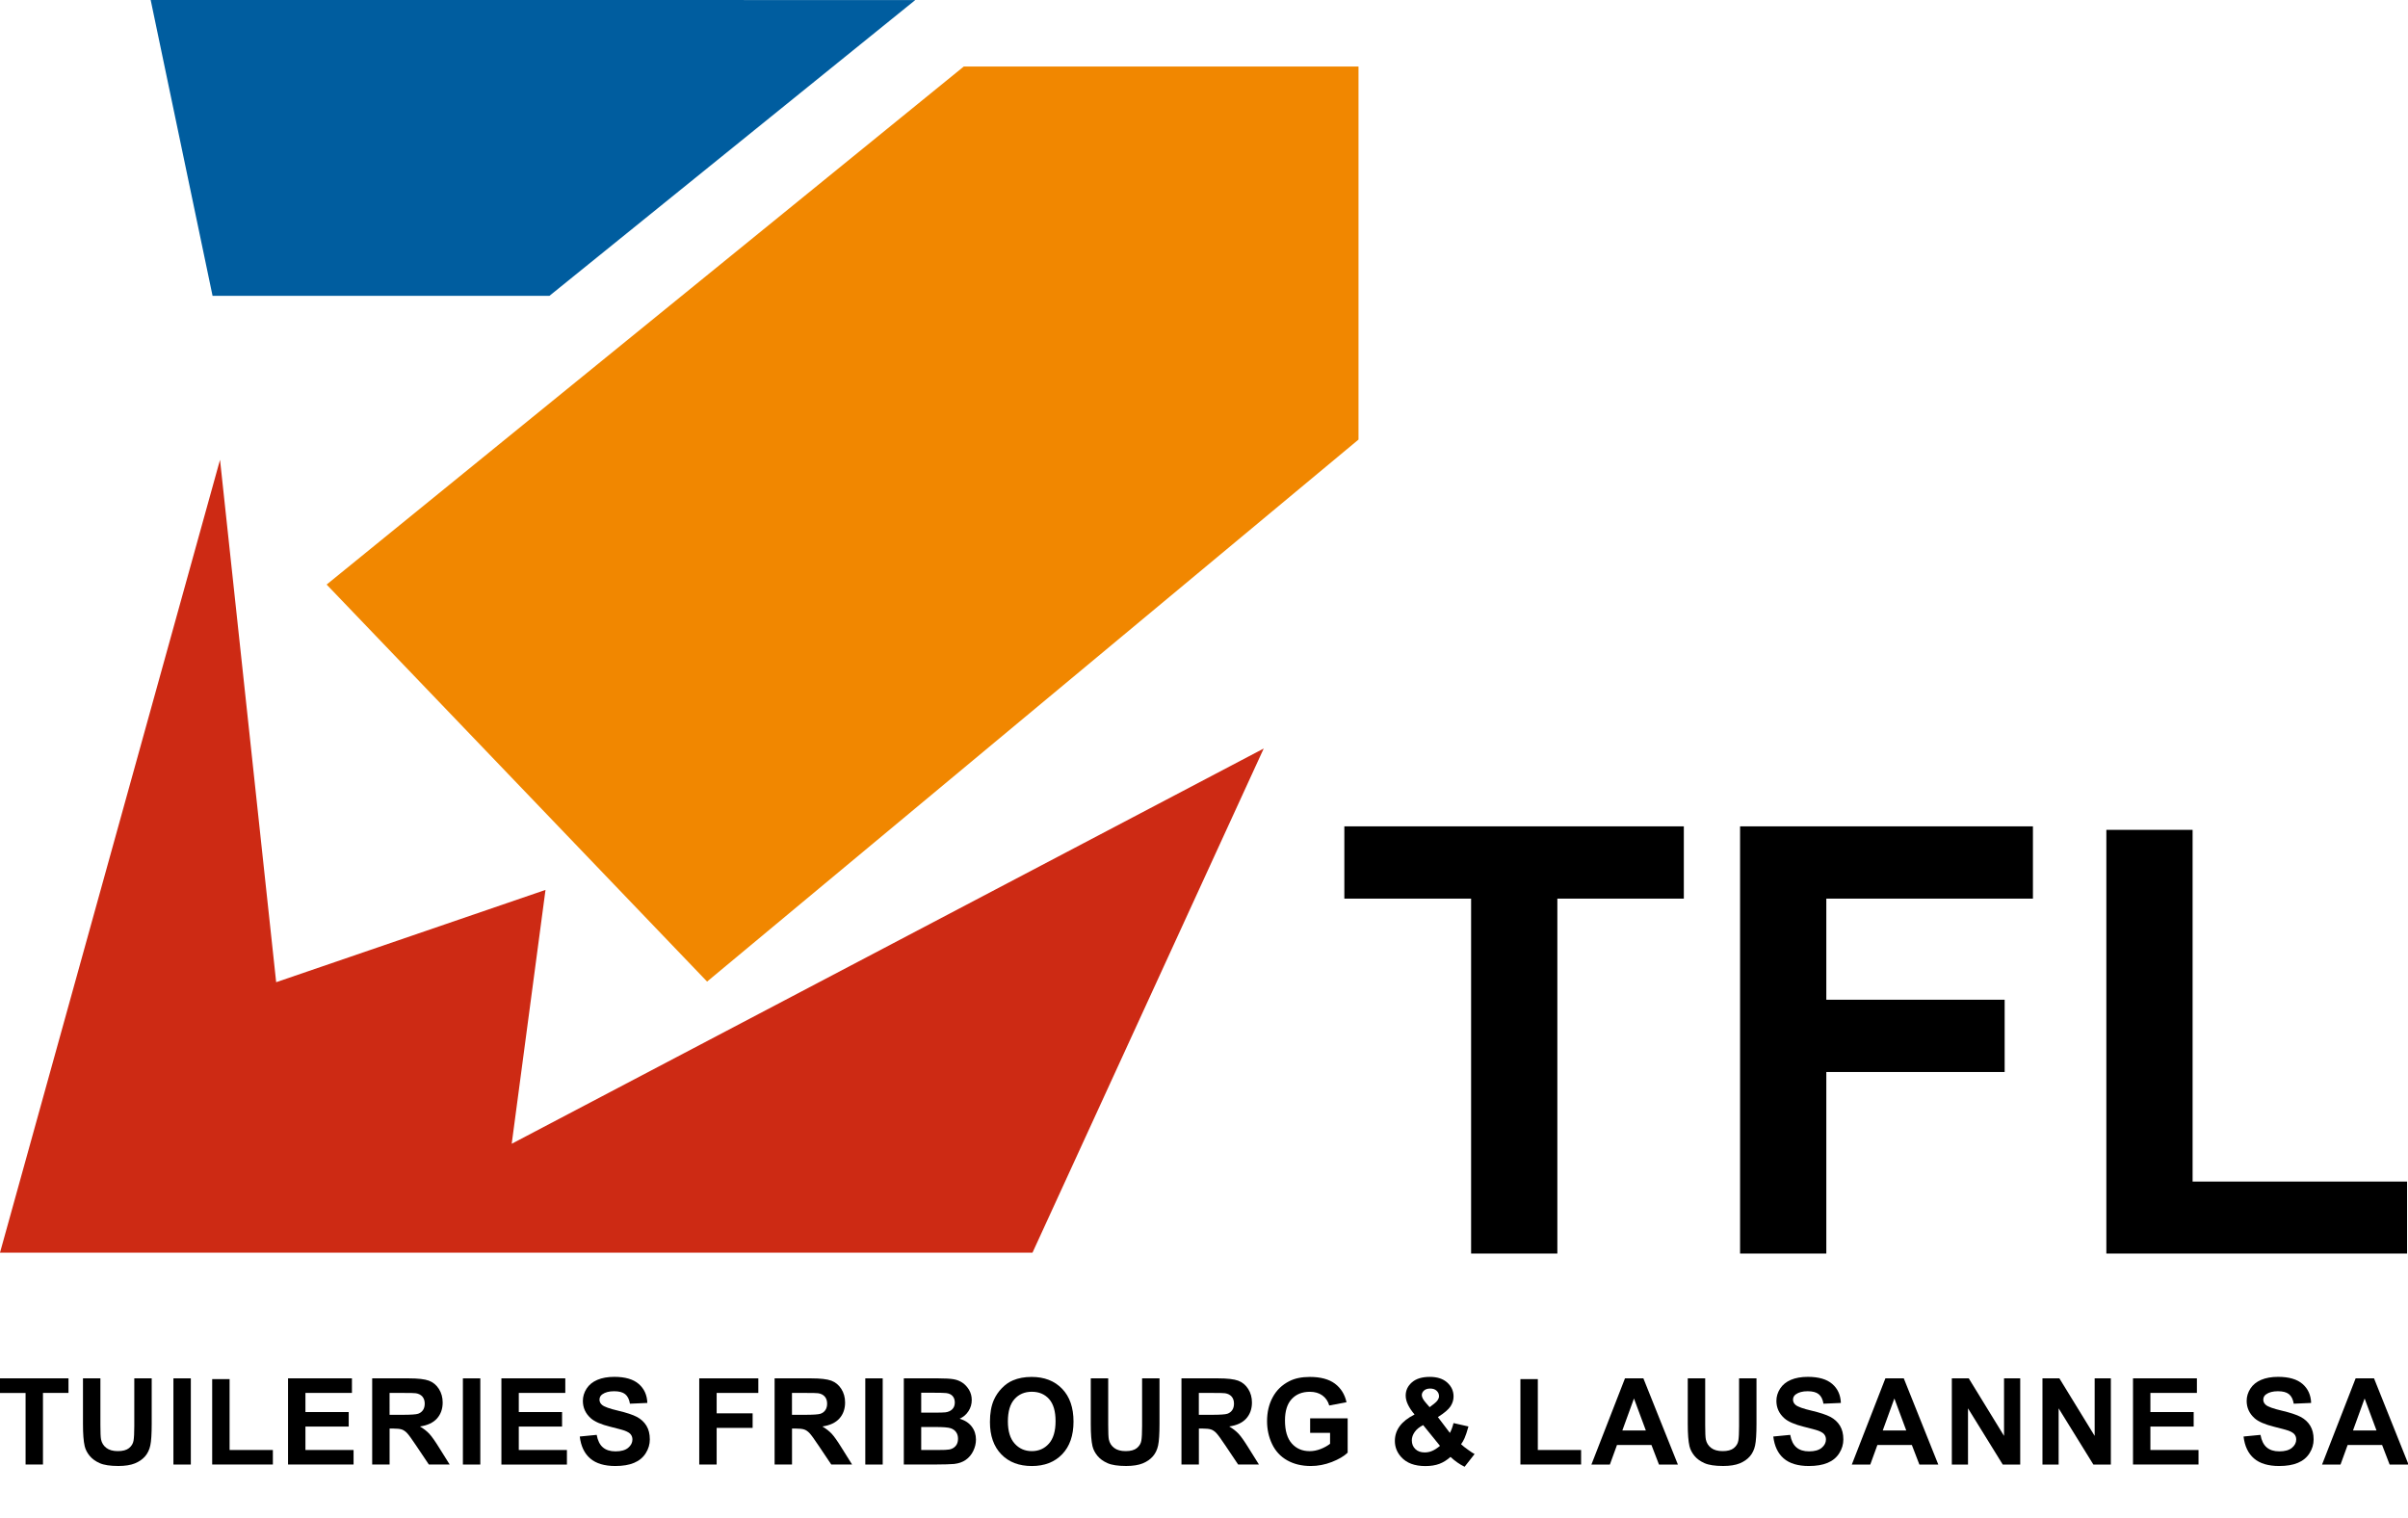 <?xml version="1.0" encoding="utf-8"?>
<!-- Generator: Adobe Illustrator 16.0.0, SVG Export Plug-In . SVG Version: 6.00 Build 0)  -->
<!DOCTYPE svg PUBLIC "-//W3C//DTD SVG 1.1//EN" "http://www.w3.org/Graphics/SVG/1.1/DTD/svg11.dtd">
<svg version="1.1" id="Font" xmlns="http://www.w3.org/2000/svg" xmlns:xlink="http://www.w3.org/1999/xlink" x="0px" y="0px"
	 width="117.014px" height="73.775px" viewBox="0 0 117.014 73.775" enable-background="new 0 0 117.014 73.775"
	 xml:space="preserve">
<g>
	<polygon fill-rule="evenodd" clip-rule="evenodd" fill="#CD2A14" points="0,60.871 50.173,60.871 61.409,36.373 24.866,55.58 
		26.508,43.244 13.42,47.729 10.692,22.343 	"/>
	<polygon fill-rule="evenodd" clip-rule="evenodd" fill="#005D9F" points="7.322,0 10.329,14.375 26.7,14.375 44.477,0.002 	"/>
	<polygon fill-rule="evenodd" clip-rule="evenodd" fill="#F18700" points="34.36,47.699 66.015,21.361 66.015,3.234 46.832,3.234 
		15.872,28.406 	"/>
</g>
<g>
	<path d="M71.487,60.915V43.668h-6.16v-3.512h16.497v3.512h-6.146v17.247H71.487z"/>
	<path d="M84.557,60.915V40.156h14.231v3.512h-10.04v4.913h8.666v3.512h-8.666v8.822H84.557z"/>
	<path d="M102.356,60.915V40.326h4.191v17.091h10.422v3.498H102.356z"/>
</g>
<g>
	<path d="M1.243,71.168v-3.479H0V66.98h3.328v0.708h-1.24v3.479H1.243z"/>
	<path d="M4.033,66.98h0.846v2.269c0,0.359,0.01,0.593,0.031,0.699c0.036,0.172,0.122,0.309,0.258,0.412
		c0.136,0.104,0.322,0.156,0.559,0.156c0.24,0,0.421-0.049,0.542-0.146c0.122-0.099,0.195-0.219,0.22-0.361
		c0.025-0.144,0.037-0.381,0.037-0.712V66.98h0.846v2.199c0,0.503-0.023,0.858-0.069,1.065c-0.045,0.208-0.13,0.383-0.253,0.525
		c-0.123,0.143-0.287,0.257-0.493,0.342c-0.206,0.084-0.474,0.127-0.805,0.127c-0.4,0-0.703-0.046-0.91-0.139
		c-0.207-0.092-0.37-0.212-0.49-0.359c-0.12-0.148-0.199-0.303-0.237-0.465c-0.056-0.24-0.083-0.594-0.083-1.063V66.98z"/>
	<path d="M8.427,71.168V66.98h0.846v4.188H8.427z"/>
	<path d="M10.311,71.168v-4.153h0.846v3.447h2.103v0.706H10.311z"/>
	<path d="M13.997,71.168V66.98h3.105v0.708h-2.26v0.929h2.103v0.706h-2.103v1.139h2.339v0.706H13.997z"/>
	<path d="M18.086,71.168V66.98h1.779c0.447,0,0.772,0.038,0.976,0.112c0.203,0.076,0.365,0.209,0.487,0.402
		c0.122,0.191,0.183,0.412,0.183,0.659c0,0.314-0.093,0.573-0.277,0.778s-0.461,0.334-0.828,0.387
		c0.183,0.107,0.333,0.225,0.453,0.352c0.119,0.128,0.279,0.354,0.481,0.68l0.511,0.817H20.84l-0.611-0.911
		c-0.217-0.326-0.366-0.531-0.446-0.615c-0.08-0.085-0.165-0.143-0.254-0.175c-0.09-0.031-0.231-0.047-0.426-0.047h-0.171v1.748
		H18.086z M18.932,68.751h0.625c0.406,0,0.659-0.017,0.76-0.051c0.101-0.035,0.18-0.094,0.237-0.178s0.085-0.188,0.085-0.314
		c0-0.141-0.038-0.254-0.113-0.341s-0.181-0.142-0.318-0.164c-0.068-0.01-0.274-0.015-0.617-0.015h-0.66V68.751z"/>
	<path d="M22.494,71.168V66.98h0.846v4.188H22.494z"/>
	<path d="M24.365,71.168V66.98h3.105v0.708h-2.26v0.929h2.103v0.706H25.21v1.139h2.339v0.706H24.365z"/>
	<path d="M28.173,69.806l0.823-0.08c0.049,0.275,0.15,0.479,0.301,0.608s0.355,0.194,0.613,0.194c0.272,0,0.478-0.058,0.615-0.173
		c0.138-0.115,0.207-0.25,0.207-0.404c0-0.099-0.029-0.183-0.087-0.253c-0.058-0.069-0.16-0.13-0.304-0.182
		c-0.099-0.034-0.325-0.095-0.677-0.183c-0.454-0.112-0.771-0.25-0.954-0.414c-0.257-0.23-0.386-0.511-0.386-0.843
		c0-0.213,0.061-0.412,0.181-0.598c0.121-0.187,0.295-0.328,0.523-0.425s0.502-0.146,0.824-0.146c0.525,0,0.921,0.115,1.187,0.346
		s0.405,0.537,0.418,0.922l-0.845,0.037c-0.036-0.215-0.114-0.369-0.233-0.464s-0.297-0.142-0.536-0.142
		c-0.246,0-0.438,0.051-0.577,0.152c-0.089,0.064-0.134,0.15-0.134,0.26c0,0.099,0.042,0.184,0.126,0.254
		c0.106,0.09,0.366,0.183,0.777,0.279c0.412,0.098,0.716,0.198,0.913,0.302c0.197,0.104,0.352,0.246,0.463,0.426
		c0.111,0.181,0.167,0.402,0.167,0.667c0,0.24-0.066,0.465-0.2,0.674c-0.133,0.21-0.322,0.365-0.566,0.467
		c-0.244,0.103-0.547,0.153-0.911,0.153c-0.529,0-0.936-0.122-1.22-0.367S28.229,70.274,28.173,69.806z"/>
	<path d="M33.979,71.168V66.98h2.871v0.708h-2.025v0.992h1.748v0.707h-1.748v1.78H33.979z"/>
	<path d="M37.641,71.168V66.98h1.779c0.447,0,0.772,0.038,0.976,0.112c0.203,0.076,0.365,0.209,0.487,0.402
		c0.122,0.191,0.183,0.412,0.183,0.659c0,0.314-0.093,0.573-0.277,0.778s-0.461,0.334-0.828,0.387
		c0.183,0.107,0.333,0.225,0.453,0.352c0.119,0.128,0.279,0.354,0.481,0.68l0.511,0.817h-1.011l-0.611-0.911
		c-0.217-0.326-0.366-0.531-0.446-0.615c-0.08-0.085-0.165-0.143-0.254-0.175c-0.09-0.031-0.231-0.047-0.426-0.047h-0.171v1.748
		H37.641z M38.486,68.751h0.625c0.406,0,0.659-0.017,0.76-0.051c0.101-0.035,0.18-0.094,0.237-0.178s0.085-0.188,0.085-0.314
		c0-0.141-0.038-0.254-0.113-0.341s-0.181-0.142-0.318-0.164c-0.068-0.01-0.274-0.015-0.617-0.015h-0.66V68.751z"/>
	<path d="M42.048,71.168V66.98h0.846v4.188H42.048z"/>
	<path d="M43.92,66.98h1.674c0.331,0,0.578,0.014,0.741,0.042c0.163,0.027,0.308,0.084,0.437,0.172
		c0.128,0.088,0.235,0.205,0.321,0.35c0.085,0.146,0.128,0.31,0.128,0.49c0,0.196-0.053,0.377-0.159,0.54
		c-0.105,0.164-0.249,0.286-0.43,0.368c0.255,0.074,0.451,0.201,0.588,0.381c0.137,0.179,0.206,0.389,0.206,0.631
		c0,0.19-0.044,0.375-0.133,0.556c-0.088,0.18-0.209,0.323-0.363,0.431s-0.342,0.174-0.567,0.199
		c-0.141,0.016-0.481,0.024-1.02,0.028H43.92V66.98z M44.765,67.677v0.969h0.554c0.33,0,0.534-0.004,0.614-0.014
		c0.145-0.018,0.258-0.067,0.341-0.15c0.083-0.083,0.124-0.191,0.124-0.327c0-0.13-0.036-0.234-0.107-0.315s-0.178-0.13-0.318-0.146
		c-0.084-0.01-0.325-0.016-0.723-0.016H44.765z M44.765,69.343v1.119h0.783c0.305,0,0.498-0.008,0.58-0.025
		c0.125-0.022,0.228-0.078,0.307-0.167c0.079-0.089,0.119-0.207,0.119-0.355c0-0.126-0.03-0.232-0.091-0.319
		c-0.061-0.088-0.149-0.152-0.264-0.191c-0.115-0.041-0.365-0.061-0.75-0.061H44.765z"/>
	<path d="M48.105,69.101c0-0.428,0.063-0.785,0.191-1.074c0.095-0.214,0.225-0.405,0.39-0.574c0.165-0.17,0.345-0.295,0.542-0.377
		c0.261-0.111,0.562-0.166,0.902-0.166c0.617,0,1.111,0.191,1.481,0.574c0.37,0.383,0.555,0.915,0.555,1.597
		c0,0.676-0.184,1.204-0.551,1.587c-0.367,0.381-0.859,0.572-1.474,0.572c-0.623,0-1.118-0.189-1.485-0.57
		C48.289,70.29,48.105,69.767,48.105,69.101z M48.977,69.071c0,0.475,0.109,0.834,0.329,1.078c0.219,0.245,0.497,0.367,0.834,0.367
		s0.614-0.121,0.83-0.364c0.216-0.243,0.324-0.606,0.324-1.093c0-0.479-0.105-0.838-0.315-1.074c-0.21-0.235-0.49-0.354-0.838-0.354
		s-0.629,0.119-0.843,0.358S48.977,68.589,48.977,69.071z"/>
	<path d="M53.006,66.98h0.846v2.269c0,0.359,0.01,0.593,0.031,0.699c0.036,0.172,0.122,0.309,0.258,0.412
		c0.136,0.104,0.322,0.156,0.559,0.156c0.24,0,0.421-0.049,0.542-0.146c0.122-0.099,0.195-0.219,0.22-0.361
		c0.025-0.144,0.037-0.381,0.037-0.712V66.98h0.846v2.199c0,0.503-0.023,0.858-0.069,1.065c-0.045,0.208-0.13,0.383-0.253,0.525
		c-0.123,0.143-0.287,0.257-0.493,0.342c-0.206,0.084-0.474,0.127-0.805,0.127c-0.4,0-0.703-0.046-0.91-0.139
		c-0.207-0.092-0.37-0.212-0.49-0.359c-0.12-0.148-0.199-0.303-0.237-0.465c-0.056-0.24-0.083-0.594-0.083-1.063V66.98z"/>
	<path d="M57.412,71.168V66.98h1.779c0.447,0,0.772,0.038,0.976,0.112c0.203,0.076,0.365,0.209,0.487,0.402
		c0.122,0.191,0.183,0.412,0.183,0.659c0,0.314-0.093,0.573-0.277,0.778s-0.461,0.334-0.828,0.387
		c0.183,0.107,0.333,0.225,0.453,0.352c0.119,0.128,0.279,0.354,0.481,0.68l0.511,0.817h-1.011l-0.611-0.911
		c-0.217-0.326-0.366-0.531-0.446-0.615c-0.08-0.085-0.165-0.143-0.254-0.175c-0.09-0.031-0.231-0.047-0.426-0.047h-0.171v1.748
		H57.412z M58.257,68.751h0.625c0.406,0,0.659-0.017,0.76-0.051c0.101-0.035,0.18-0.094,0.237-0.178s0.085-0.188,0.085-0.314
		c0-0.141-0.038-0.254-0.113-0.341s-0.181-0.142-0.318-0.164c-0.068-0.01-0.274-0.015-0.617-0.015h-0.66V68.751z"/>
	<path d="M63.665,69.628v-0.705h1.823v1.668c-0.177,0.172-0.434,0.322-0.77,0.453s-0.676,0.195-1.021,0.195
		c-0.438,0-0.82-0.092-1.146-0.275s-0.57-0.447-0.734-0.789c-0.164-0.342-0.246-0.713-0.246-1.115c0-0.436,0.091-0.823,0.274-1.162
		c0.183-0.339,0.45-0.6,0.803-0.779c0.269-0.14,0.603-0.209,1.002-0.209c0.52,0,0.926,0.109,1.218,0.326
		c0.292,0.219,0.48,0.52,0.564,0.904l-0.839,0.158c-0.059-0.206-0.17-0.369-0.333-0.488c-0.163-0.118-0.366-0.178-0.61-0.178
		c-0.37,0-0.663,0.117-0.881,0.352c-0.218,0.234-0.327,0.582-0.327,1.042c0,0.497,0.11,0.87,0.331,1.118
		c0.221,0.249,0.51,0.373,0.869,0.373c0.177,0,0.354-0.035,0.533-0.104c0.178-0.07,0.331-0.154,0.458-0.254v-0.531H63.665z"/>
	<path d="M71.656,70.657l-0.485,0.619c-0.238-0.116-0.467-0.275-0.686-0.479c-0.17,0.152-0.35,0.265-0.54,0.337
		s-0.417,0.108-0.68,0.108c-0.522,0-0.914-0.146-1.177-0.44c-0.204-0.227-0.306-0.486-0.306-0.782c0-0.269,0.08-0.51,0.24-0.724
		c0.16-0.215,0.399-0.4,0.717-0.559c-0.143-0.17-0.25-0.331-0.323-0.484s-0.108-0.299-0.108-0.436c0-0.254,0.102-0.468,0.304-0.645
		c0.203-0.176,0.492-0.264,0.867-0.264c0.362,0,0.645,0.092,0.849,0.277c0.204,0.184,0.306,0.41,0.306,0.677
		c0,0.169-0.051,0.33-0.151,0.482c-0.101,0.152-0.305,0.325-0.611,0.517l0.583,0.77c0.069-0.123,0.127-0.281,0.177-0.478
		l0.726,0.165c-0.072,0.258-0.135,0.445-0.188,0.564s-0.11,0.219-0.171,0.299c0.089,0.084,0.205,0.176,0.347,0.275
		C71.485,70.558,71.59,70.624,71.656,70.657z M69.157,69.251c-0.185,0.094-0.323,0.206-0.414,0.338
		c-0.091,0.131-0.137,0.266-0.137,0.402c0,0.174,0.057,0.314,0.17,0.424s0.265,0.164,0.456,0.164c0.126,0,0.247-0.024,0.363-0.074
		c0.116-0.049,0.243-0.131,0.38-0.245L69.157,69.251z M69.471,68.38l0.217-0.166c0.16-0.123,0.24-0.246,0.24-0.368
		c0-0.103-0.039-0.19-0.116-0.263s-0.182-0.108-0.313-0.108c-0.127,0-0.228,0.032-0.3,0.096s-0.108,0.138-0.108,0.222
		c0,0.099,0.061,0.219,0.183,0.359L69.471,68.38z"/>
	<path d="M73.883,71.168v-4.153h0.846v3.447h2.103v0.706H73.883z"/>
	<path d="M81.535,71.168h-0.919l-0.366-0.951h-1.674l-0.346,0.951h-0.897l1.631-4.188h0.894L81.535,71.168z M79.978,69.511
		l-0.577-1.553l-0.565,1.553H79.978z"/>
	<path d="M82.016,66.98h0.846v2.269c0,0.359,0.01,0.593,0.031,0.699c0.036,0.172,0.122,0.309,0.258,0.412
		c0.136,0.104,0.322,0.156,0.559,0.156c0.24,0,0.421-0.049,0.542-0.146c0.122-0.099,0.195-0.219,0.22-0.361
		c0.025-0.144,0.037-0.381,0.037-0.712V66.98h0.846v2.199c0,0.503-0.023,0.858-0.069,1.065c-0.045,0.208-0.13,0.383-0.253,0.525
		c-0.123,0.143-0.287,0.257-0.493,0.342c-0.206,0.084-0.474,0.127-0.805,0.127c-0.4,0-0.703-0.046-0.91-0.139
		c-0.207-0.092-0.37-0.212-0.49-0.359c-0.12-0.148-0.199-0.303-0.237-0.465c-0.056-0.24-0.083-0.594-0.083-1.063V66.98z"/>
	<path d="M86.171,69.806l0.823-0.08c0.049,0.275,0.15,0.479,0.301,0.608s0.355,0.194,0.613,0.194c0.272,0,0.478-0.058,0.615-0.173
		c0.138-0.115,0.207-0.25,0.207-0.404c0-0.099-0.029-0.183-0.087-0.253c-0.058-0.069-0.16-0.13-0.304-0.182
		c-0.099-0.034-0.325-0.095-0.677-0.183c-0.454-0.112-0.771-0.25-0.954-0.414c-0.257-0.23-0.386-0.511-0.386-0.843
		c0-0.213,0.061-0.412,0.181-0.598c0.121-0.187,0.295-0.328,0.523-0.425s0.502-0.146,0.824-0.146c0.525,0,0.921,0.115,1.187,0.346
		s0.405,0.537,0.418,0.922l-0.845,0.037c-0.036-0.215-0.114-0.369-0.233-0.464s-0.297-0.142-0.536-0.142
		c-0.246,0-0.438,0.051-0.577,0.152c-0.089,0.064-0.134,0.15-0.134,0.26c0,0.099,0.042,0.184,0.126,0.254
		c0.106,0.09,0.366,0.183,0.777,0.279c0.412,0.098,0.716,0.198,0.913,0.302c0.197,0.104,0.352,0.246,0.463,0.426
		c0.111,0.181,0.167,0.402,0.167,0.667c0,0.24-0.066,0.465-0.2,0.674c-0.133,0.21-0.322,0.365-0.566,0.467
		c-0.244,0.103-0.547,0.153-0.911,0.153c-0.529,0-0.936-0.122-1.22-0.367S86.227,70.274,86.171,69.806z"/>
	<path d="M94.189,71.168H93.27l-0.366-0.951H91.23l-0.346,0.951h-0.897l1.631-4.188h0.894L94.189,71.168z M92.632,69.511
		l-0.577-1.553l-0.565,1.553H92.632z"/>
	<path d="M94.847,71.168V66.98h0.823l1.714,2.796V66.98h0.786v4.188h-0.849l-1.688-2.731v2.731H94.847z"/>
	<path d="M99.251,71.168V66.98h0.823l1.714,2.796V66.98h0.786v4.188h-0.849l-1.688-2.731v2.731H99.251z"/>
	<path d="M103.651,71.168V66.98h3.105v0.708h-2.26v0.929h2.103v0.706h-2.103v1.139h2.339v0.706H103.651z"/>
	<path d="M109.023,69.806l0.823-0.08c0.049,0.275,0.15,0.479,0.301,0.608s0.355,0.194,0.613,0.194c0.272,0,0.478-0.058,0.615-0.173
		c0.138-0.115,0.207-0.25,0.207-0.404c0-0.099-0.029-0.183-0.087-0.253c-0.058-0.069-0.16-0.13-0.304-0.182
		c-0.099-0.034-0.325-0.095-0.677-0.183c-0.454-0.112-0.771-0.25-0.954-0.414c-0.257-0.23-0.386-0.511-0.386-0.843
		c0-0.213,0.061-0.412,0.181-0.598c0.121-0.187,0.295-0.328,0.523-0.425s0.502-0.146,0.824-0.146c0.525,0,0.921,0.115,1.187,0.346
		s0.405,0.537,0.418,0.922l-0.845,0.037c-0.036-0.215-0.114-0.369-0.233-0.464s-0.297-0.142-0.536-0.142
		c-0.246,0-0.438,0.051-0.577,0.152c-0.089,0.064-0.134,0.15-0.134,0.26c0,0.099,0.042,0.184,0.126,0.254
		c0.106,0.09,0.366,0.183,0.777,0.279c0.412,0.098,0.716,0.198,0.913,0.302c0.197,0.104,0.352,0.246,0.463,0.426
		c0.111,0.181,0.167,0.402,0.167,0.667c0,0.24-0.066,0.465-0.2,0.674c-0.133,0.21-0.322,0.365-0.566,0.467
		c-0.244,0.103-0.547,0.153-0.911,0.153c-0.529,0-0.936-0.122-1.22-0.367S109.078,70.274,109.023,69.806z"/>
	<path d="M117.04,71.168h-0.919l-0.366-0.951h-1.674l-0.346,0.951h-0.897l1.631-4.188h0.894L117.04,71.168z M115.483,69.511
		l-0.577-1.553l-0.565,1.553H115.483z"/>
</g>
</svg>
